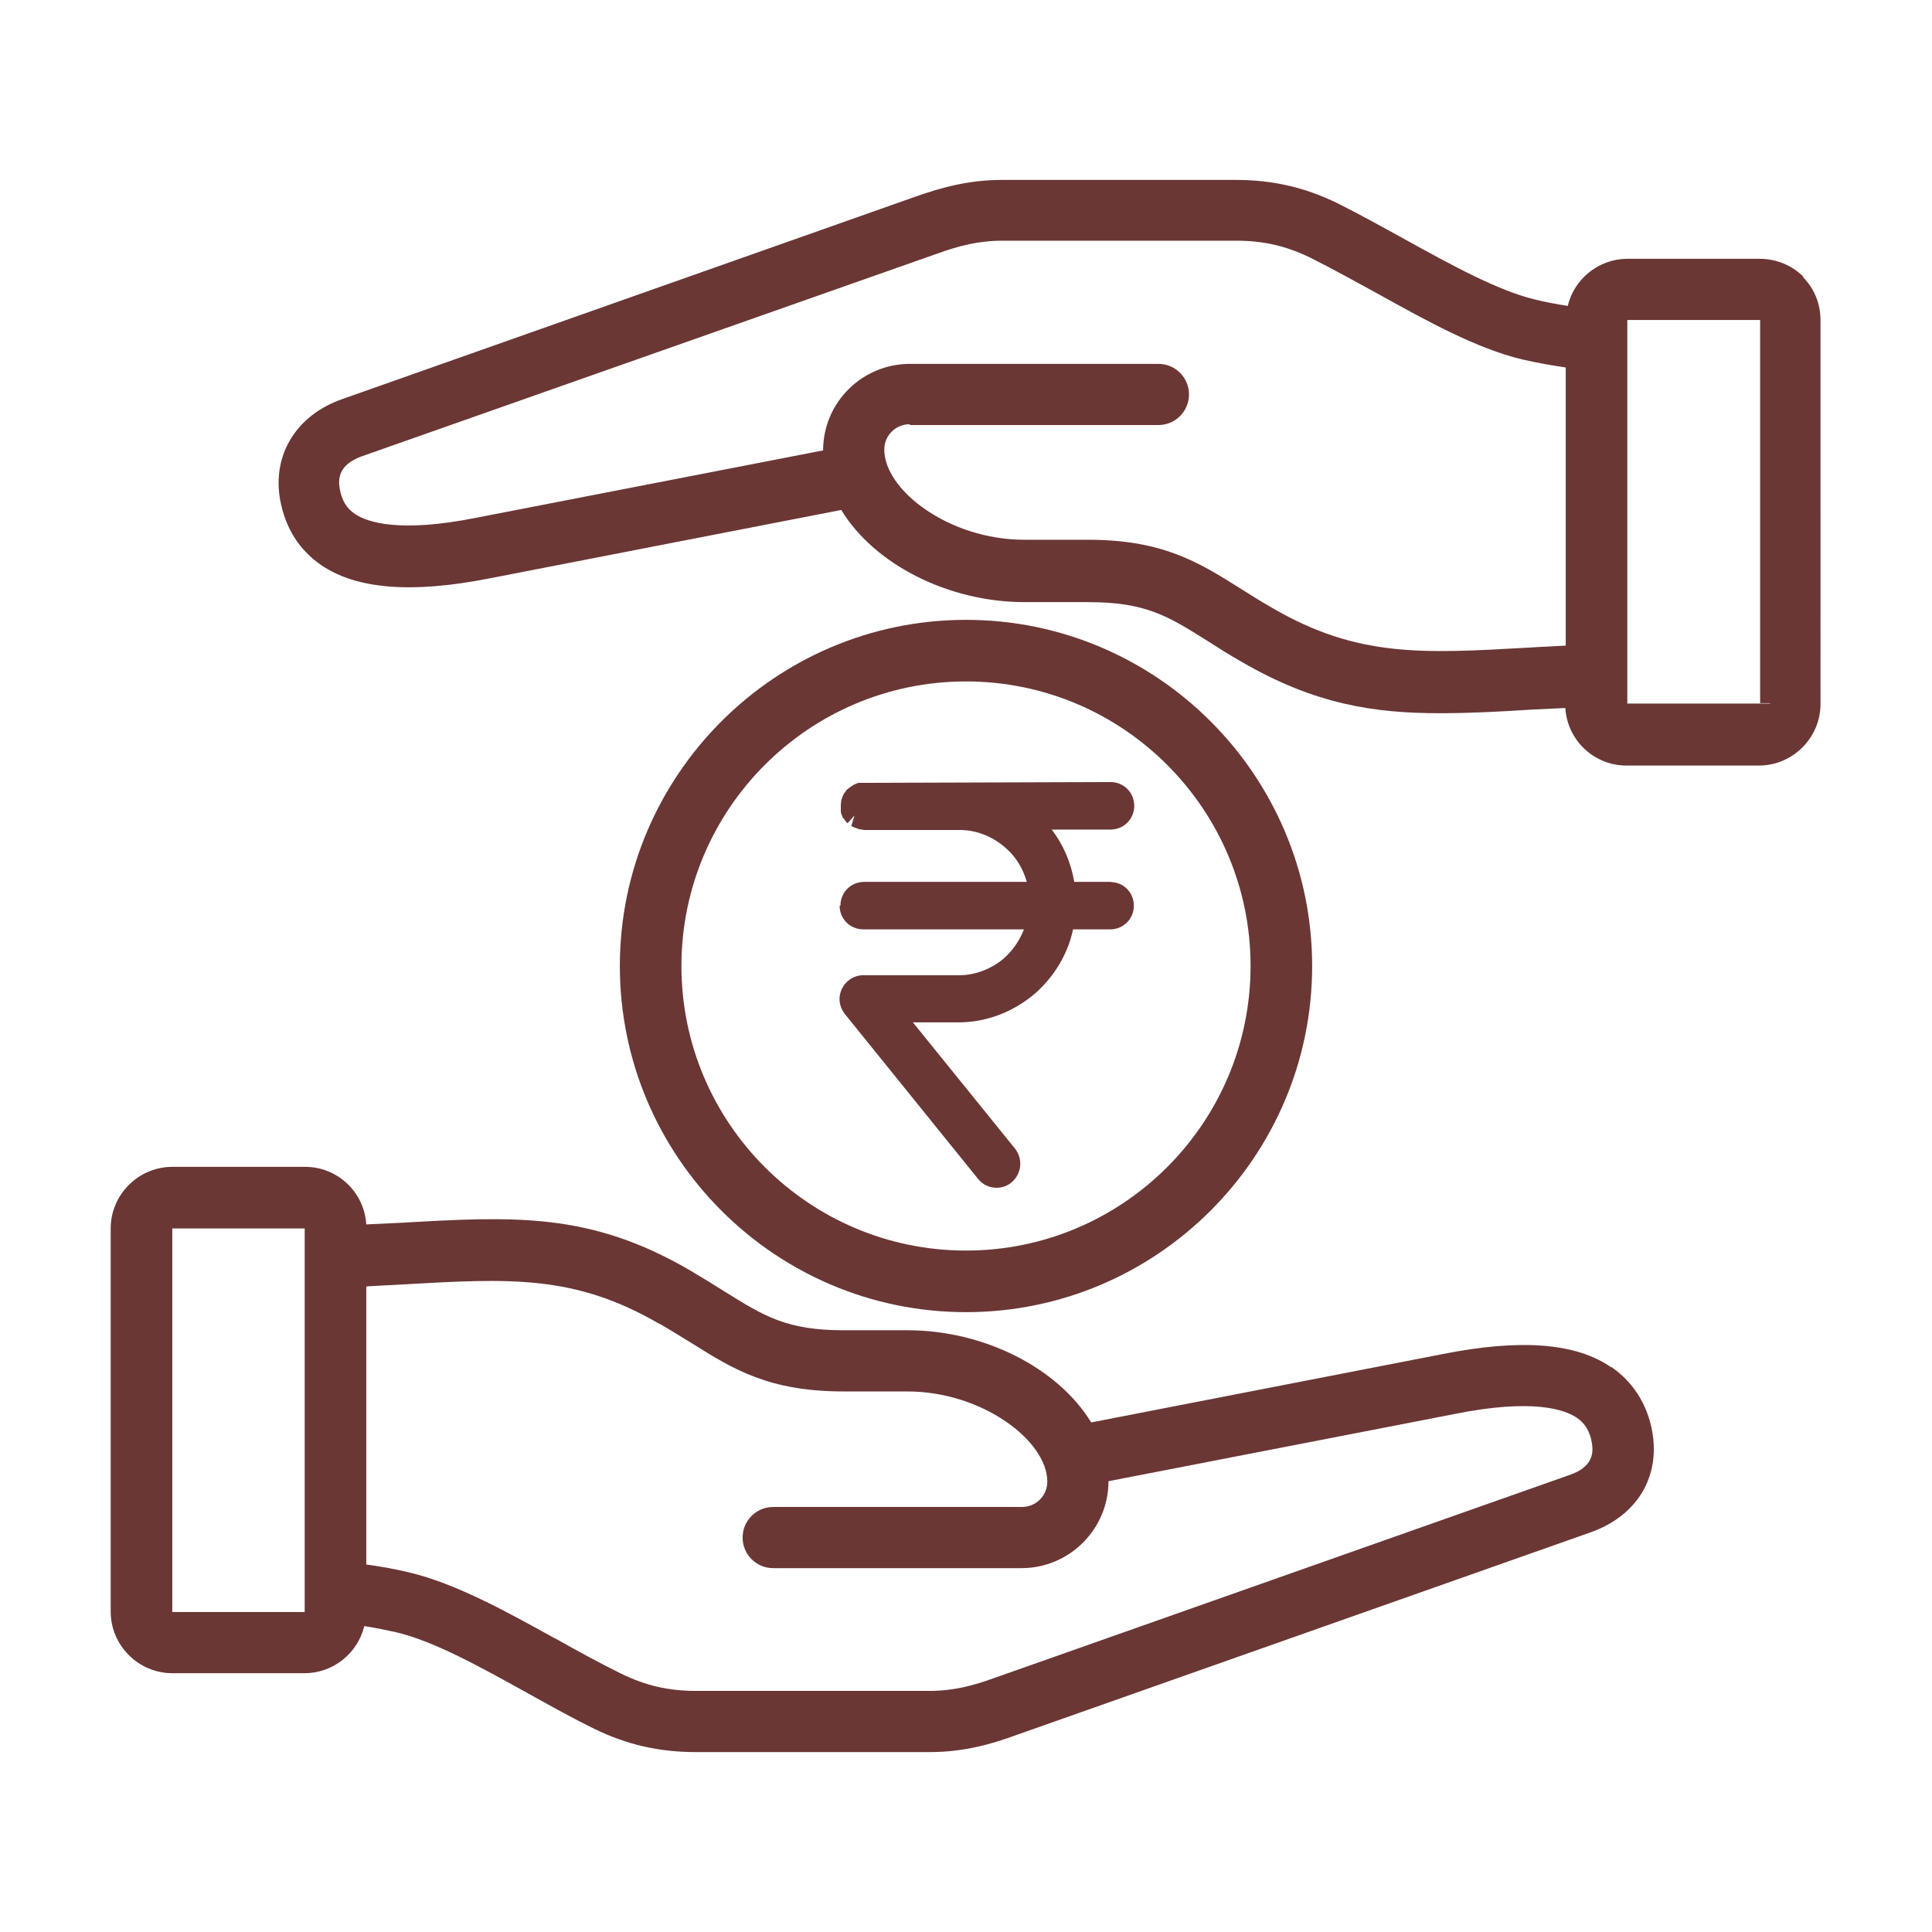 <svg viewBox="0 0 48 48" xmlns="http://www.w3.org/2000/svg" data-name="Layer 1" id="Layer_1">
  <defs>
    <style>
      .cls-1 {
        fill: #6a3735;
      }
    </style>
  </defs>
  <path d="M20.86,22.5c0,.33.26.59.59.59h3.99c-.11.28-.28.53-.51.73-.31.26-.71.41-1.11.41h-2.38c-.22,0-.42.13-.52.33-.1.2-.08.43.06.62l3.32,4.11c.11.14.28.22.46.22.23,0,.43-.13.53-.34.1-.21.07-.45-.07-.63l-2.54-3.14h1.14c.7,0,1.38-.27,1.91-.73.47-.42.8-.97.93-1.58h.92c.33,0,.59-.26.59-.59,0-.3-.22-.55-.51-.58-.03,0-.05-.01-.08-.01h-.89c-.08-.47-.27-.92-.56-1.3h1.46c.33,0,.59-.26.59-.59s-.26-.59-.59-.59l-6.16.02s-.08,0-.09,0c-.02,0-.04.01-.09.03-.01,0-.08.04-.09.05-.02.01-.09.07-.11.08-.02.02-.03.03-.04.05,0,.01-.03.04-.04.05,0,.02-.02.04-.03.06,0,.02-.04.1-.04.12,0,.02-.01.08-.01.11v.07s0,.07,0,.09c0,.03.01.05.01.05,0,.02.02.06.03.07v.02s.07.09.08.1c0,.01.03.04.05.05l.17-.19-.08.26s.05.03.06.03c.02.01.11.04.13.05.05.01.09.01.13.02h2.37c.43,0,.84.17,1.16.46.25.22.42.51.51.83h-4.04c-.33,0-.59.26-.59.59Z" class="cls-1"></path>
  <path d="M24,32.6c4.74,0,8.6-3.86,8.6-8.6s-3.86-8.6-8.6-8.6-8.6,3.86-8.6,8.6,3.86,8.6,8.6,8.6ZM24,16.93c3.9,0,7.07,3.17,7.07,7.07s-3.17,7.07-7.07,7.07-7.07-3.17-7.07-7.07,3.17-7.07,7.07-7.07Z" class="cls-1"></path>
  <path d="M44.81,6.88c-.29-.29-.68-.45-1.09-.45h-3.29c-.71,0-1.32.5-1.48,1.17-.27-.04-.52-.09-.78-.15-.94-.22-2.1-.86-3.26-1.5-.58-.32-1.14-.63-1.68-.9-.82-.4-1.62-.58-2.53-.58h-5.8c-.85,0-1.54.2-2.14.41l-14.27,5.04c-1.13.4-1.73,1.38-1.53,2.5.13.7.47,1.24,1.02,1.62.88.6,2.25.71,4.18.33l8.74-1.7c.83,1.36,2.67,2.29,4.56,2.29h1.58c1.42,0,1.97.34,2.97.97.25.16.53.34.85.52,1.81,1.05,3.28,1.27,4.92,1.27.72,0,1.51-.04,2.27-.09l.84-.04c.05.8.71,1.43,1.52,1.43h3.29c.84,0,1.53-.69,1.53-1.53V7.96c0-.41-.15-.79-.44-1.08ZM43.98,17.48h-.25s-3.3,0-3.3,0V7.95s3.3,0,3.3,0v9.52h.25ZM22.61,10.56h6.17c.42,0,.76-.34.76-.76s-.34-.76-.76-.76h-6.17c-1.19,0-2.16.96-2.16,2.15l-8.6,1.67c-1.94.39-2.73.11-3.03-.09-.21-.14-.33-.34-.38-.63-.04-.25-.03-.59.54-.8l14.28-5.03c.55-.2,1.05-.33,1.64-.33h5.81c.68,0,1.25.13,1.86.43.52.26,1.08.57,1.61.86l.09.05c1.19.66,2.42,1.34,3.55,1.61.39.09.75.15,1.08.2v6.91c-.33.02-.64.03-.93.05-2.65.15-4.25.24-6.35-.98-.3-.17-.55-.33-.82-.5-1.02-.64-1.91-1.2-3.77-1.2h-1.58c-1.87,0-3.48-1.23-3.48-2.24,0-.35.28-.63.63-.63Z" class="cls-1"></path>
  <path d="M40.03,33.97c-.88-.61-2.26-.71-4.18-.33l-8.74,1.7c-.83-1.36-2.67-2.29-4.56-2.29h-1.58c-1.42,0-1.97-.34-2.98-.97-.25-.16-.53-.33-.85-.52-2.49-1.45-4.36-1.34-7.19-1.18l-.85.04c-.05-.8-.71-1.43-1.52-1.43h-3.3c-.84,0-1.53.69-1.53,1.53v9.52c0,.84.69,1.53,1.53,1.53h3.29c.71,0,1.32-.5,1.48-1.17.26.04.51.09.78.15.95.22,2.11.87,3.25,1.5.61.34,1.15.64,1.68.9.82.4,1.62.58,2.53.58h5.81c.85,0,1.54-.2,2.14-.42l14.28-5.04c1.15-.41,1.73-1.37,1.53-2.5-.12-.68-.48-1.24-1.02-1.61ZM16.37,32.88c.3.17.55.33.83.5,1.02.64,1.91,1.19,3.76,1.19h1.58c1.87,0,3.48,1.23,3.48,2.24,0,.35-.28.63-.63.63h-6.18c-.42,0-.76.34-.76.76s.34.76.76.76h6.17c1.19,0,2.16-.97,2.16-2.16l8.6-1.67c1.94-.39,2.73-.11,3.03.09.21.14.33.34.38.63.04.24.03.59-.54.79l-14.28,5.04c-.55.2-1.04.33-1.64.33h-5.8c-.68,0-1.25-.13-1.86-.43-.51-.25-1.06-.55-1.61-.86l-.08-.04c-1.19-.66-2.43-1.34-3.56-1.61-.37-.09-.71-.15-1.08-.2v-6.91c.32-.02.63-.03.93-.05,2.65-.15,4.25-.24,6.35.98ZM7.57,39.99s0,.04,0,.06h-3.29s0-9.53,0-9.53h3.29s0,9.47,0,9.47Z" class="cls-1"></path>
</svg>